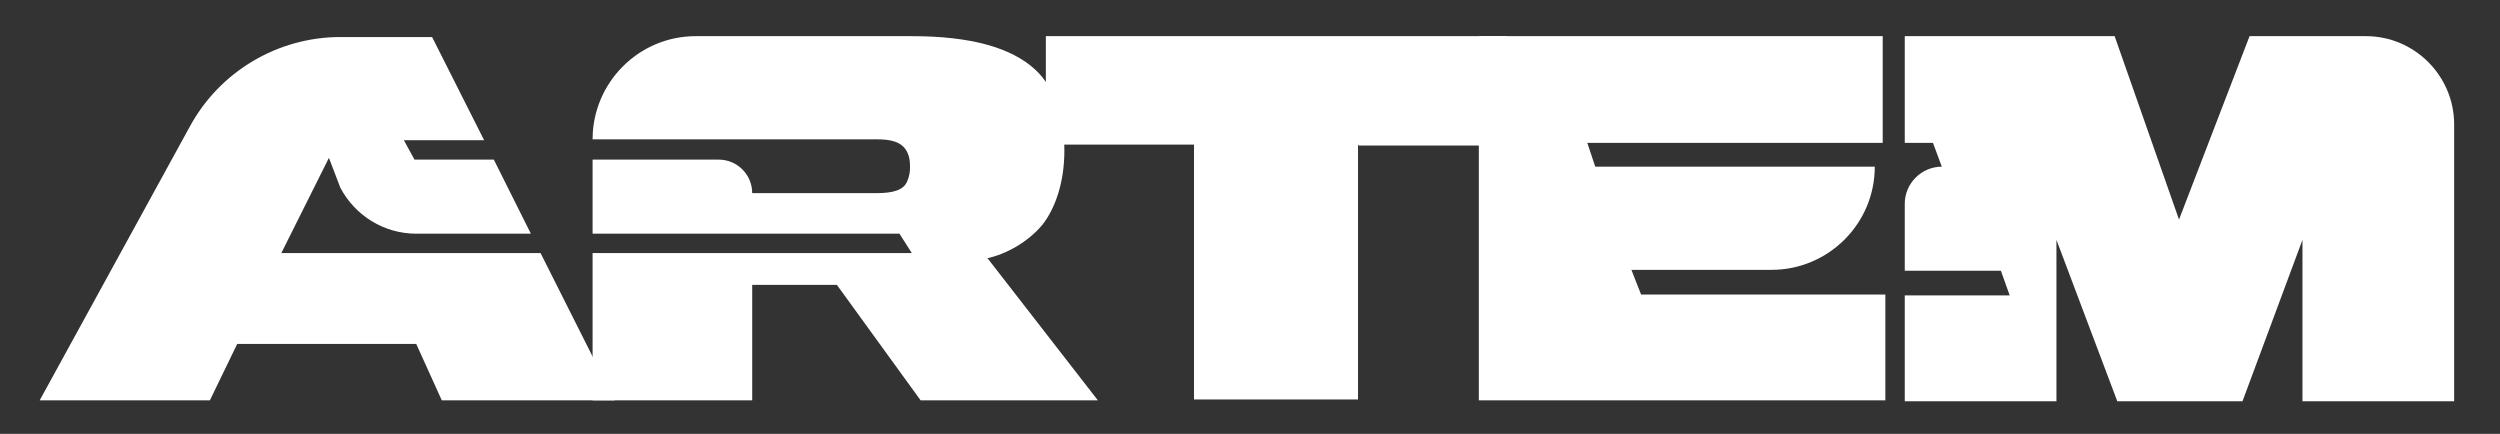 <?xml version="1.0" encoding="UTF-8"?> <svg xmlns="http://www.w3.org/2000/svg" id="Layer_1" version="1.1" viewBox="0 0 283.5 49.2"><rect x="0" y="0" width="283.5" height="49.2" fill="#333333" stroke="none"/><defs><style> .st0 { fill: #fff; } </style></defs><g><path class="st0" d="M154,16.4v28.9h-18.6v-28.9h-16.8V4.1h52.3v12.4h-16.8Z"></path><path class="st0" d="M167.7,45.4V4.1h45.8v12.1h-33.5l.9,2.7h31.7c0,6.5-5.3,11.7-11.7,11.7h-15.9l1.1,2.8h27.7v12h-46.2Z"></path></g><path class="st0" d="M255.1,4.1l-8,20.8-7.3-20.8h-23.8v12.1h3.2l1,2.7h0c-2.3,0-4.2,1.9-4.2,4.2v7.6s10.9,0,10.9,0l1,2.8h-11.9v12h17.2v-18.3l6.9,18.3h14.2l6.8-18.3v18.3h17.2V14.1c0-5.5-4.5-10-10-10h-13.1Z"></path><path class="st0" d="M111.9,29.3c2.3-.5,4.7-1.9,6.3-3.8,1.5-1.9,2.5-4.9,2.5-8.4s-1-7.1-3.3-9.2c-2.7-2.5-7.3-3.8-14-3.8h-24.5c-6.5,0-11.7,5.3-11.7,11.7h0s30.4,0,30.4,0h0s1.8,0,1.8,0c1.5,0,2.9.2,3.5,1.5.2.4.3.9.3,1.6s-.1,1.1-.3,1.6c-.4,1.1-1.7,1.4-3.5,1.4h-14.1c0-2.1-1.7-3.8-3.8-3.8h-14.3v8.4h34.8l1.4,2.2h-36.2v16.7h18.1v-13.1h9.6l9.5,13.1h20.1l-12.5-16.1Z"></path><path class="st0" d="M31.9,28.7l5.4-10.8,1.3,3.4h0c1.7,3.2,5,5.2,8.6,5.2h13l-4.2-8.4h-9l-1.2-2.2h9.1l-5.9-11.7h-10.4c-7.1,0-13.7,3.9-17.1,10.2L4.5,45.4h19.3l3.1-6.4h20.3l2.9,6.4h19.6l-8.4-16.7h-29.4Z"></path></svg> 